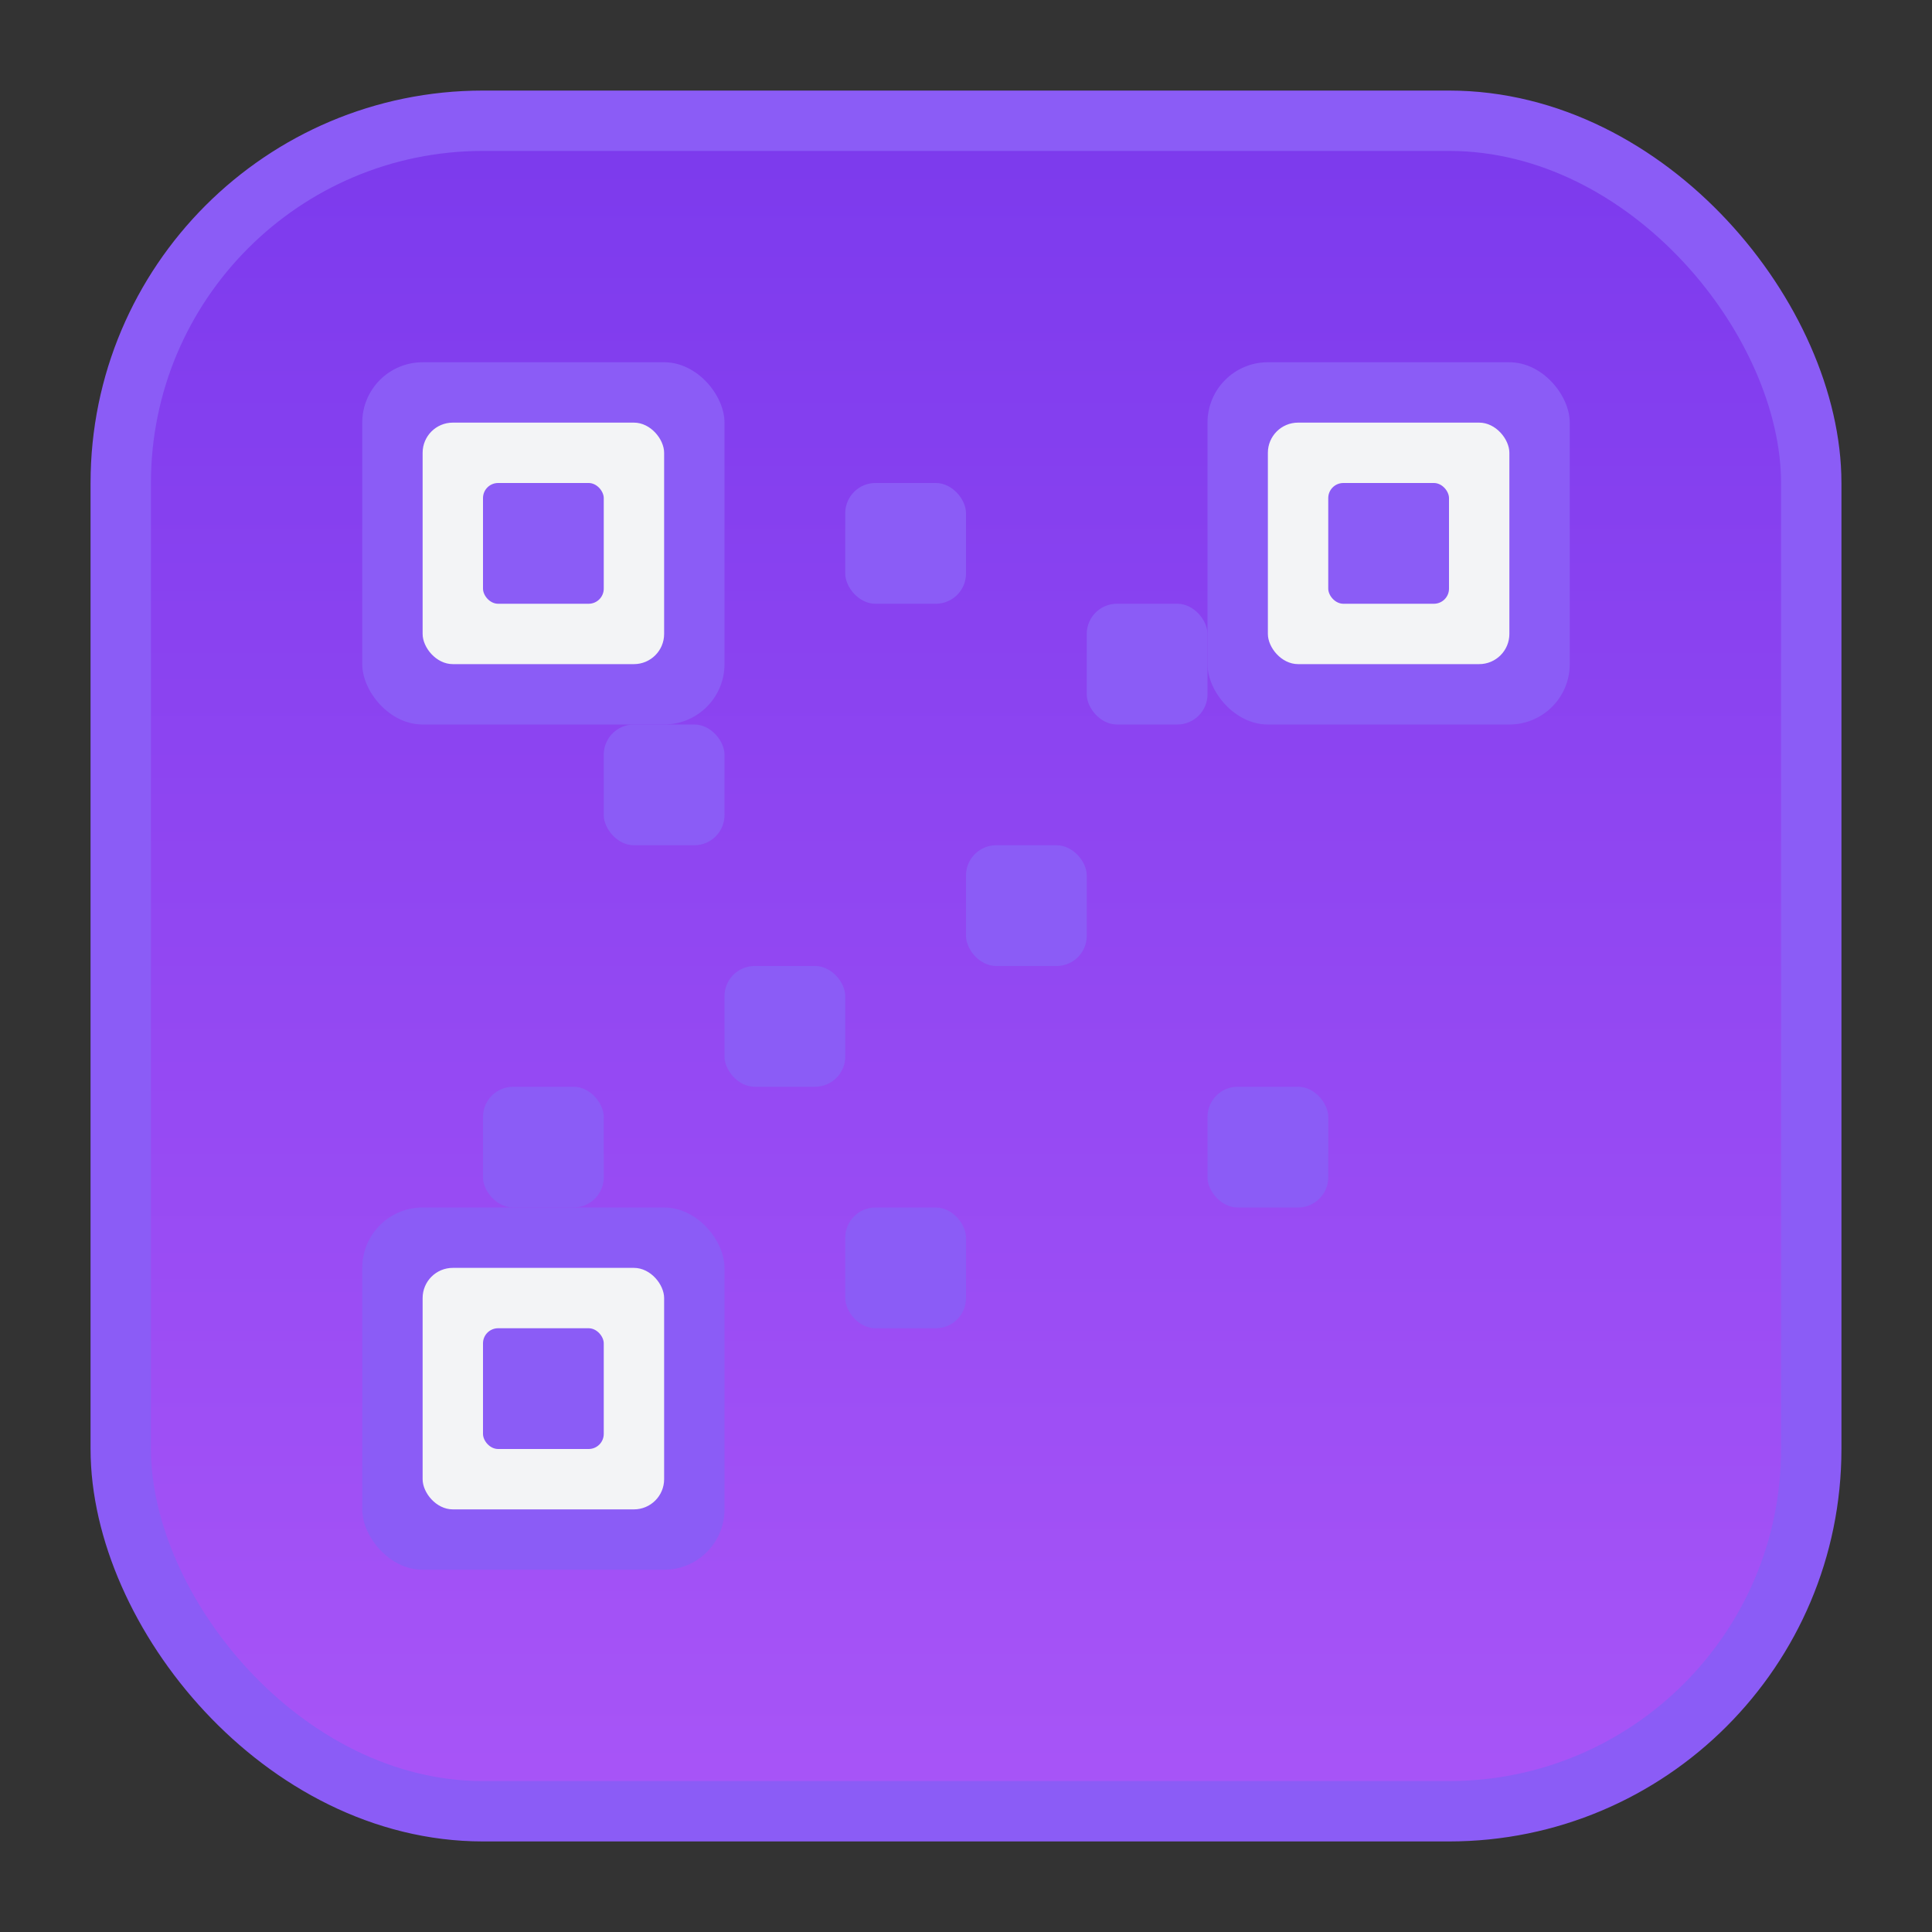 <svg xmlns="http://www.w3.org/2000/svg" viewBox="0 0 32 32" width="32" height="32">
  <rect x="0" y="0" width="32" height="32" fill="#333333" stroke="none"/>
  <!-- Background rounded square -->
  <rect x="2" y="2" width="28" height="28" rx="6" fill="url(#gradient)" stroke="#8b5cf6" stroke-width="1"/>
  
  <!-- Gradient definition -->
  <defs>
    <linearGradient id="gradient" x1="0%" y1="0%" x2="0%" y2="100%">
      <stop offset="0%" style="stop-color:#7c3aed"/>
      <stop offset="100%" style="stop-color:#a855f7"/>
    </linearGradient>
  </defs>
  
  <!-- Stylized QR code elements -->
  <!-- Top-left finder pattern -->
  <rect x="6" y="6" width="6" height="6" rx="1" fill="#8b5cf6"/>
  <rect x="7" y="7" width="4" height="4" rx="0.5" fill="#f3f4f6"/>
  <rect x="8" y="8" width="2" height="2" rx="0.25" fill="#8b5cf6"/>
  
  <!-- Top-right finder pattern -->
  <rect x="20" y="6" width="6" height="6" rx="1" fill="#8b5cf6"/>
  <rect x="21" y="7" width="4" height="4" rx="0.5" fill="#f3f4f6"/>
  <rect x="22" y="8" width="2" height="2" rx="0.25" fill="#8b5cf6"/>
  
  <!-- Bottom-left finder pattern -->
  <rect x="6" y="20" width="6" height="6" rx="1" fill="#8b5cf6"/>
  <rect x="7" y="21" width="4" height="4" rx="0.5" fill="#f3f4f6"/>
  <rect x="8" y="22" width="2" height="2" rx="0.25" fill="#8b5cf6"/>
  
  <!-- Data modules (simplified) -->
  <rect x="14" y="8" width="2" height="2" rx="0.5" fill="#8b5cf6"/>
  <rect x="18" y="10" width="2" height="2" rx="0.5" fill="#8b5cf6"/>
  <rect x="10" y="12" width="2" height="2" rx="0.5" fill="#8b5cf6"/>
  <rect x="16" y="14" width="2" height="2" rx="0.5" fill="#8b5cf6"/>
  <rect x="12" y="16" width="2" height="2" rx="0.5" fill="#8b5cf6"/>
  <rect x="20" y="18" width="2" height="2" rx="0.5" fill="#8b5cf6"/>
  <rect x="8" y="18" width="2" height="2" rx="0.5" fill="#8b5cf6"/>
  <rect x="14" y="20" width="2" height="2" rx="0.5" fill="#8b5cf6"/>
</svg>
